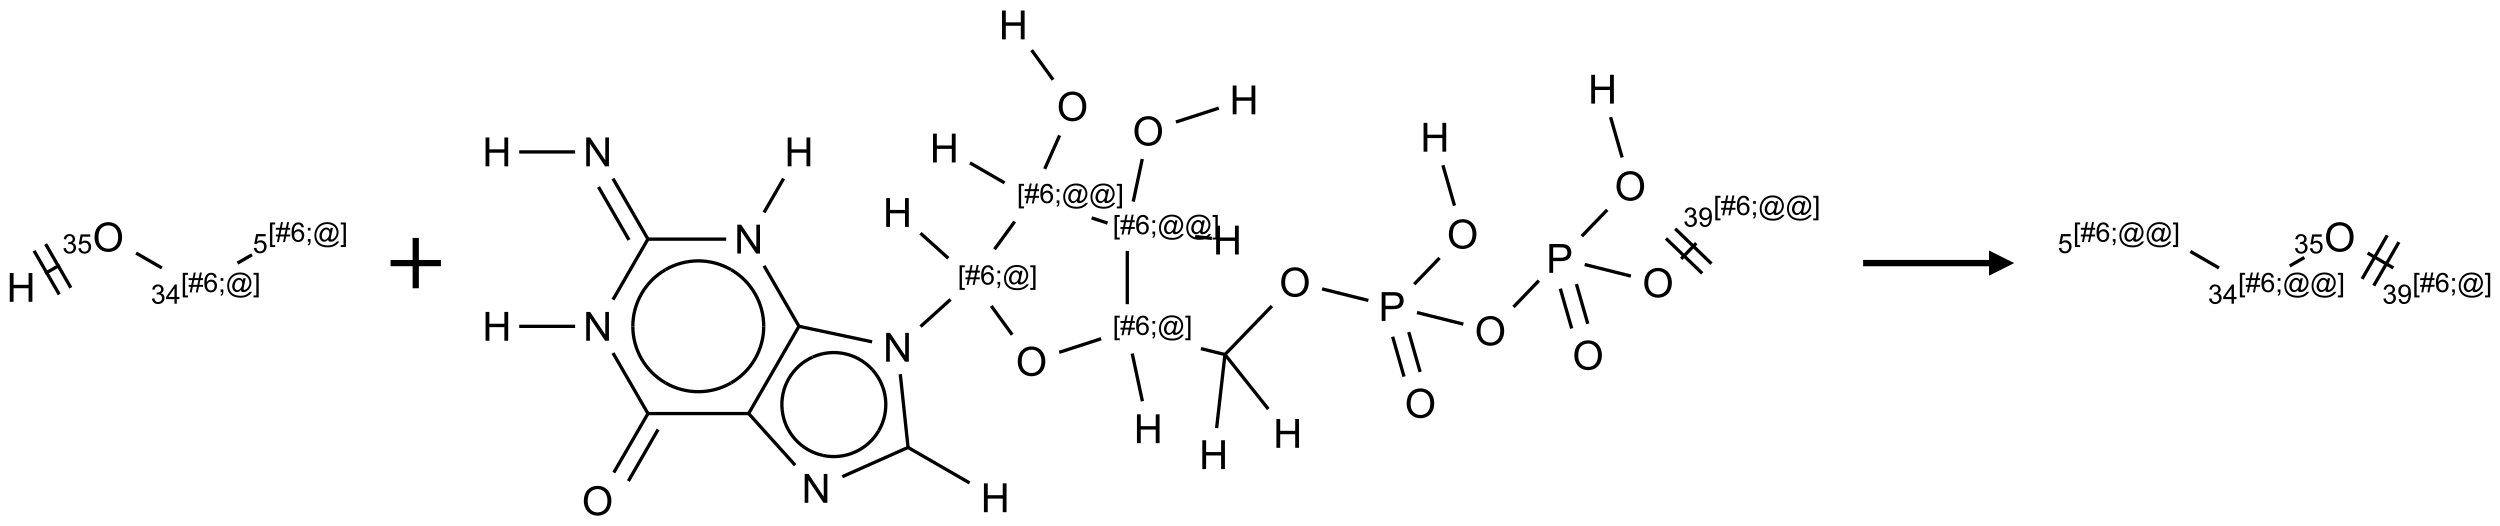 <?xml version="1.0" encoding="UTF-8"?>
<svg xmlns="http://www.w3.org/2000/svg" xmlns:xlink="http://www.w3.org/1999/xlink" width="993" height="209" viewBox="0 0 993 209">
<defs>
<g>
<g id="glyph-0-0">
<path d="M 2 0 L 2 -10 L 10 -10 L 10 0 Z M 2.25 -0.25 L 9.75 -0.25 L 9.75 -9.75 L 2.25 -9.75 Z M 2.25 -0.25 "/>
</g>
<g id="glyph-0-1">
<path d="M 1.281 0 L 1.281 -11.453 L 2.797 -11.453 L 2.797 -6.75 L 8.75 -6.75 L 8.75 -11.453 L 10.266 -11.453 L 10.266 0 L 8.75 0 L 8.75 -5.398 L 2.797 -5.398 L 2.797 0 Z M 1.281 0 "/>
</g>
<g id="glyph-0-2">
<path d="M 0.773 -5.578 C 0.773 -7.48 1.285 -8.969 2.305 -10.043 C 3.324 -11.117 4.645 -11.656 6.258 -11.656 C 7.316 -11.656 8.27 -11.402 9.117 -10.898 C 9.965 -10.395 10.613 -9.688 11.059 -8.785 C 11.504 -7.883 11.727 -6.855 11.727 -5.711 C 11.727 -4.551 11.492 -3.512 11.023 -2.594 C 10.555 -1.676 9.891 -0.984 9.031 -0.512 C 8.172 -0.039 7.246 0.195 6.25 0.195 C 5.172 0.195 4.207 -0.066 3.359 -0.586 C 2.512 -1.105 1.867 -1.816 1.43 -2.719 C 0.992 -3.621 0.773 -4.574 0.773 -5.578 Z M 2.336 -5.555 C 2.336 -4.176 2.707 -3.086 3.449 -2.293 C 4.191 -1.5 5.121 -1.102 6.242 -1.102 C 7.383 -1.102 8.32 -1.504 9.059 -2.305 C 9.797 -3.105 10.164 -4.246 10.164 -5.719 C 10.164 -6.652 10.008 -7.465 9.691 -8.16 C 9.375 -8.855 8.914 -9.395 8.309 -9.777 C 7.703 -10.16 7.02 -10.352 6.266 -10.352 C 5.191 -10.352 4.27 -9.984 3.496 -9.246 C 2.723 -8.508 2.336 -7.277 2.336 -5.555 Z M 2.336 -5.555 "/>
</g>
<g id="glyph-0-3">
<path d="M 1.219 0 L 1.219 -11.453 L 2.773 -11.453 L 8.789 -2.461 L 8.789 -11.453 L 10.242 -11.453 L 10.242 0 L 8.688 0 L 2.672 -9 L 2.672 0 Z M 1.219 0 "/>
</g>
<g id="glyph-0-4">
<path d="M 1.234 0 L 1.234 -11.453 L 5.555 -11.453 C 6.316 -11.453 6.895 -11.418 7.297 -11.344 C 7.859 -11.25 8.332 -11.07 8.711 -10.809 C 9.09 -10.547 9.398 -10.176 9.629 -9.703 C 9.859 -9.23 9.977 -8.707 9.977 -8.141 C 9.977 -7.168 9.668 -6.344 9.047 -5.668 C 8.426 -4.992 7.309 -4.656 5.688 -4.656 L 2.75 -4.656 L 2.75 0 Z M 2.75 -6.008 L 5.711 -6.008 C 6.691 -6.008 7.387 -6.191 7.797 -6.555 C 8.207 -6.918 8.414 -7.434 8.414 -8.094 C 8.414 -8.574 8.293 -8.984 8.051 -9.324 C 7.809 -9.664 7.488 -9.891 7.094 -10 C 6.84 -10.066 6.367 -10.102 5.68 -10.102 L 2.75 -10.102 Z M 2.75 -6.008 "/>
</g>
<g id="glyph-1-0">
<path d="M 1.332 0 L 1.332 -6.668 L 6.668 -6.668 L 6.668 0 Z M 1.5 -0.168 L 6.5 -0.168 L 6.5 -6.5 L 1.5 -6.5 Z M 1.5 -0.168 "/>
</g>
<g id="glyph-1-1">
<path d="M 0.449 -2.016 L 1.387 -2.141 C 1.492 -1.609 1.676 -1.227 1.934 -0.992 C 2.191 -0.758 2.508 -0.641 2.879 -0.641 C 3.32 -0.641 3.695 -0.793 3.996 -1.098 C 4.301 -1.402 4.453 -1.781 4.453 -2.234 C 4.453 -2.664 4.312 -3.02 4.031 -3.301 C 3.75 -3.578 3.391 -3.719 2.957 -3.719 C 2.781 -3.719 2.562 -3.684 2.297 -3.613 L 2.402 -4.438 C 2.465 -4.43 2.516 -4.426 2.551 -4.426 C 2.949 -4.426 3.312 -4.531 3.629 -4.738 C 3.949 -4.949 4.109 -5.27 4.109 -5.703 C 4.109 -6.047 3.992 -6.332 3.762 -6.559 C 3.527 -6.785 3.227 -6.895 2.859 -6.895 C 2.496 -6.895 2.191 -6.781 1.949 -6.551 C 1.707 -6.324 1.547 -5.98 1.48 -5.52 L 0.543 -5.688 C 0.656 -6.316 0.918 -6.805 1.324 -7.148 C 1.73 -7.492 2.234 -7.668 2.84 -7.668 C 3.254 -7.668 3.641 -7.578 3.988 -7.398 C 4.34 -7.219 4.609 -6.977 4.793 -6.668 C 4.98 -6.359 5.074 -6.031 5.074 -5.684 C 5.074 -5.352 4.984 -5.051 4.809 -4.781 C 4.629 -4.512 4.367 -4.297 4.02 -4.137 C 4.473 -4.031 4.824 -3.816 5.074 -3.488 C 5.324 -3.16 5.449 -2.75 5.449 -2.254 C 5.449 -1.59 5.203 -1.023 4.719 -0.559 C 4.234 -0.098 3.617 0.137 2.875 0.137 C 2.203 0.137 1.648 -0.062 1.207 -0.465 C 0.762 -0.863 0.512 -1.379 0.449 -2.016 Z M 0.449 -2.016 "/>
</g>
<g id="glyph-1-2">
<path d="M 0.441 -2 L 1.426 -2.082 C 1.5 -1.605 1.668 -1.242 1.934 -1.004 C 2.199 -0.762 2.52 -0.641 2.895 -0.641 C 3.348 -0.641 3.73 -0.812 4.043 -1.152 C 4.355 -1.492 4.512 -1.941 4.512 -2.504 C 4.512 -3.039 4.359 -3.461 4.059 -3.77 C 3.758 -4.078 3.367 -4.234 2.879 -4.234 C 2.578 -4.234 2.305 -4.164 2.062 -4.027 C 1.82 -3.891 1.629 -3.715 1.488 -3.496 L 0.609 -3.609 L 1.348 -7.531 L 5.145 -7.531 L 5.145 -6.637 L 2.098 -6.637 L 1.688 -4.582 C 2.145 -4.902 2.625 -5.062 3.129 -5.062 C 3.797 -5.062 4.359 -4.832 4.816 -4.371 C 5.277 -3.91 5.504 -3.312 5.504 -2.59 C 5.504 -1.898 5.305 -1.301 4.902 -0.797 C 4.41 -0.18 3.742 0.129 2.895 0.129 C 2.199 0.129 1.633 -0.062 1.195 -0.453 C 0.758 -0.844 0.504 -1.359 0.441 -2 Z M 0.441 -2 "/>
</g>
<g id="glyph-1-3">
<path d="M 0.723 2.121 L 0.723 -7.637 L 2.793 -7.637 L 2.793 -6.859 L 1.66 -6.859 L 1.66 1.344 L 2.793 1.344 L 2.793 2.121 Z M 0.723 2.121 "/>
</g>
<g id="glyph-1-4">
<path d="M 0.535 0.129 L 0.988 -2.09 L 0.109 -2.09 L 0.109 -2.863 L 1.145 -2.863 L 1.531 -4.754 L 0.109 -4.754 L 0.109 -5.531 L 1.688 -5.531 L 2.141 -7.766 L 2.922 -7.766 L 2.469 -5.531 L 4.109 -5.531 L 4.562 -7.766 L 5.348 -7.766 L 4.895 -5.531 L 5.797 -5.531 L 5.797 -4.754 L 4.738 -4.754 L 4.348 -2.863 L 5.797 -2.863 L 5.797 -2.09 L 4.191 -2.09 L 3.738 0.129 L 2.957 0.129 L 3.406 -2.09 L 1.77 -2.09 L 1.316 0.129 Z M 1.926 -2.863 L 3.562 -2.863 L 3.953 -4.754 L 2.312 -4.754 Z M 1.926 -2.863 "/>
</g>
<g id="glyph-1-5">
<path d="M 5.309 -5.766 L 4.375 -5.691 C 4.293 -6.059 4.172 -6.328 4.02 -6.496 C 3.766 -6.762 3.453 -6.895 3.082 -6.895 C 2.785 -6.895 2.523 -6.812 2.297 -6.645 C 2 -6.43 1.77 -6.117 1.598 -5.703 C 1.43 -5.289 1.34 -4.703 1.332 -3.938 C 1.559 -4.281 1.836 -4.535 2.16 -4.703 C 2.488 -4.871 2.828 -4.953 3.188 -4.953 C 3.812 -4.953 4.344 -4.723 4.785 -4.262 C 5.223 -3.801 5.441 -3.207 5.441 -2.48 C 5.441 -2 5.34 -1.555 5.133 -1.145 C 4.926 -0.73 4.641 -0.418 4.281 -0.199 C 3.922 0.02 3.512 0.129 3.051 0.129 C 2.27 0.129 1.633 -0.156 1.141 -0.73 C 0.648 -1.305 0.402 -2.254 0.402 -3.574 C 0.402 -5.051 0.672 -6.121 1.219 -6.793 C 1.695 -7.375 2.336 -7.668 3.141 -7.668 C 3.742 -7.668 4.234 -7.5 4.617 -7.16 C 5 -6.824 5.23 -6.359 5.309 -5.766 Z M 1.48 -2.473 C 1.48 -2.152 1.547 -1.844 1.684 -1.547 C 1.82 -1.25 2.016 -1.027 2.262 -0.871 C 2.508 -0.719 2.766 -0.641 3.035 -0.641 C 3.434 -0.641 3.773 -0.801 4.059 -1.121 C 4.344 -1.441 4.484 -1.875 4.484 -2.422 C 4.484 -2.949 4.344 -3.367 4.062 -3.668 C 3.781 -3.973 3.426 -4.125 3 -4.125 C 2.578 -4.125 2.219 -3.973 1.922 -3.668 C 1.625 -3.363 1.48 -2.969 1.48 -2.473 Z M 1.48 -2.473 "/>
</g>
<g id="glyph-1-6">
<path d="M 0.949 -4.465 L 0.949 -5.531 L 2.016 -5.531 L 2.016 -4.465 Z M 0.949 0 L 0.949 -1.066 L 2.016 -1.066 L 2.016 0 C 2.016 0.391 1.945 0.711 1.809 0.949 C 1.668 1.191 1.449 1.379 1.145 1.512 L 0.887 1.109 C 1.082 1.023 1.23 0.895 1.324 0.727 C 1.418 0.559 1.469 0.316 1.48 0 Z M 0.949 0 "/>
</g>
<g id="glyph-1-7">
<path d="M 6.047 -0.848 C 5.82 -0.59 5.57 -0.379 5.289 -0.223 C 5.008 -0.062 4.73 0.016 4.449 0.016 C 4.141 0.016 3.84 -0.074 3.547 -0.254 C 3.254 -0.434 3.02 -0.715 2.836 -1.09 C 2.652 -1.465 2.562 -1.875 2.562 -2.324 C 2.562 -2.875 2.703 -3.43 2.988 -3.98 C 3.27 -4.535 3.621 -4.953 4.043 -5.23 C 4.461 -5.508 4.871 -5.645 5.266 -5.645 C 5.566 -5.645 5.855 -5.566 6.129 -5.41 C 6.402 -5.25 6.641 -5.012 6.84 -4.688 L 7.016 -5.496 L 7.949 -5.496 L 7.199 -2 C 7.094 -1.516 7.043 -1.246 7.043 -1.191 C 7.043 -1.098 7.078 -1.02 7.148 -0.949 C 7.219 -0.883 7.305 -0.848 7.406 -0.848 C 7.59 -0.848 7.832 -0.953 8.129 -1.168 C 8.527 -1.445 8.84 -1.816 9.07 -2.285 C 9.301 -2.75 9.418 -3.234 9.418 -3.73 C 9.418 -4.309 9.27 -4.852 8.973 -5.355 C 8.676 -5.859 8.23 -6.262 7.645 -6.562 C 7.055 -6.863 6.406 -7.016 5.691 -7.016 C 4.879 -7.016 4.137 -6.824 3.465 -6.445 C 2.793 -6.066 2.273 -5.52 1.902 -4.809 C 1.535 -4.098 1.348 -3.34 1.348 -2.527 C 1.348 -1.676 1.535 -0.941 1.902 -0.328 C 2.273 0.285 2.809 0.742 3.508 1.035 C 4.207 1.328 4.984 1.473 5.832 1.473 C 6.742 1.473 7.504 1.32 8.121 1.016 C 8.734 0.711 9.195 0.34 9.5 -0.098 L 10.441 -0.098 C 10.266 0.266 9.961 0.637 9.531 1.016 C 9.102 1.395 8.59 1.695 7.996 1.914 C 7.402 2.133 6.688 2.246 5.848 2.246 C 5.078 2.246 4.367 2.145 3.715 1.949 C 3.066 1.75 2.512 1.453 2.051 1.055 C 1.594 0.656 1.25 0.199 1.016 -0.316 C 0.723 -0.973 0.578 -1.684 0.578 -2.441 C 0.578 -3.289 0.75 -4.098 1.098 -4.863 C 1.523 -5.805 2.125 -6.527 2.902 -7.027 C 3.684 -7.527 4.629 -7.777 5.738 -7.777 C 6.602 -7.777 7.375 -7.602 8.059 -7.246 C 8.746 -6.895 9.285 -6.371 9.684 -5.672 C 10.02 -5.07 10.188 -4.418 10.188 -3.715 C 10.188 -2.707 9.832 -1.812 9.125 -1.031 C 8.492 -0.328 7.801 0.02 7.051 0.02 C 6.812 0.02 6.617 -0.016 6.473 -0.09 C 6.324 -0.16 6.215 -0.266 6.145 -0.402 C 6.102 -0.488 6.066 -0.637 6.047 -0.848 Z M 3.527 -2.262 C 3.527 -1.785 3.641 -1.414 3.863 -1.152 C 4.09 -0.887 4.348 -0.754 4.641 -0.754 C 4.836 -0.754 5.039 -0.812 5.254 -0.93 C 5.469 -1.047 5.676 -1.219 5.871 -1.449 C 6.066 -1.676 6.23 -1.969 6.355 -2.32 C 6.48 -2.672 6.543 -3.027 6.543 -3.379 C 6.543 -3.852 6.426 -4.219 6.191 -4.48 C 5.957 -4.738 5.672 -4.871 5.332 -4.871 C 5.109 -4.871 4.902 -4.812 4.707 -4.699 C 4.512 -4.586 4.32 -4.406 4.137 -4.156 C 3.953 -3.906 3.805 -3.602 3.691 -3.246 C 3.582 -2.887 3.527 -2.559 3.527 -2.262 Z M 3.527 -2.262 "/>
</g>
<g id="glyph-1-8">
<path d="M 2.27 2.121 L 0.203 2.121 L 0.203 1.344 L 1.332 1.344 L 1.332 -6.859 L 0.203 -6.859 L 0.203 -7.637 L 2.27 -7.637 Z M 2.27 2.121 "/>
</g>
<g id="glyph-1-9">
<path d="M 3.449 0 L 3.449 -1.828 L 0.137 -1.828 L 0.137 -2.688 L 3.621 -7.637 L 4.387 -7.637 L 4.387 -2.688 L 5.418 -2.688 L 5.418 -1.828 L 4.387 -1.828 L 4.387 0 Z M 3.449 -2.688 L 3.449 -6.129 L 1.059 -2.688 Z M 3.449 -2.688 "/>
</g>
<g id="glyph-1-10">
<path d="M 0.582 -1.766 L 1.484 -1.848 C 1.562 -1.426 1.707 -1.117 1.922 -0.926 C 2.137 -0.734 2.414 -0.641 2.75 -0.641 C 3.039 -0.641 3.289 -0.707 3.508 -0.84 C 3.727 -0.973 3.902 -1.148 4.043 -1.367 C 4.18 -1.586 4.297 -1.887 4.391 -2.262 C 4.484 -2.637 4.531 -3.016 4.531 -3.406 C 4.531 -3.449 4.531 -3.512 4.527 -3.594 C 4.34 -3.297 4.082 -3.055 3.758 -2.867 C 3.434 -2.68 3.082 -2.59 2.703 -2.59 C 2.07 -2.59 1.535 -2.816 1.098 -3.277 C 0.66 -3.734 0.441 -4.34 0.441 -5.09 C 0.441 -5.863 0.672 -6.484 1.129 -6.957 C 1.586 -7.43 2.156 -7.668 2.844 -7.668 C 3.34 -7.668 3.793 -7.531 4.207 -7.266 C 4.617 -7 4.93 -6.617 5.145 -6.121 C 5.355 -5.629 5.465 -4.91 5.465 -3.973 C 5.465 -2.996 5.359 -2.223 5.145 -1.645 C 4.934 -1.066 4.617 -0.625 4.199 -0.324 C 3.781 -0.02 3.293 0.129 2.73 0.129 C 2.133 0.129 1.645 -0.035 1.266 -0.367 C 0.887 -0.699 0.66 -1.164 0.582 -1.766 Z M 4.422 -5.137 C 4.422 -5.676 4.277 -6.102 3.992 -6.418 C 3.707 -6.734 3.359 -6.891 2.957 -6.891 C 2.543 -6.891 2.18 -6.719 1.871 -6.379 C 1.562 -6.039 1.406 -5.598 1.406 -5.059 C 1.406 -4.57 1.555 -4.176 1.848 -3.871 C 2.141 -3.566 2.5 -3.418 2.934 -3.418 C 3.367 -3.418 3.723 -3.57 4.004 -3.871 C 4.281 -4.176 4.422 -4.598 4.422 -5.137 Z M 4.422 -5.137 "/>
</g>
</g>
</defs>
<path fill="none" stroke-width="0.033" stroke-linecap="butt" stroke-linejoin="miter" stroke="rgb(0%, 0%, 0%)" stroke-opacity="1" stroke-miterlimit="10" d="M 0.239 0.362 L 0.384 0.278 " transform="matrix(40, 0, 0, 40, 8.369, 94.154)"/>
<path fill="none" stroke-width="0.033" stroke-linecap="butt" stroke-linejoin="miter" stroke="rgb(0%, 0%, 0%)" stroke-opacity="1" stroke-miterlimit="10" d="M 0.494 0.503 L 0.244 0.07 " transform="matrix(40, 0, 0, 40, 8.369, 94.154)"/>
<path fill="none" stroke-width="0.033" stroke-linecap="butt" stroke-linejoin="miter" stroke="rgb(0%, 0%, 0%)" stroke-opacity="1" stroke-miterlimit="10" d="M 0.379 0.57 L 0.129 0.137 " transform="matrix(40, 0, 0, 40, 8.369, 94.154)"/>
<path fill="none" stroke-width="0.033" stroke-linecap="butt" stroke-linejoin="miter" stroke="rgb(0%, 0%, 0%)" stroke-opacity="1" stroke-miterlimit="10" d="M 1.142 0.159 L 1.398 0.307 " transform="matrix(40, 0, 0, 40, 8.369, 94.154)"/>
<path fill="none" stroke-width="0.033" stroke-linecap="butt" stroke-linejoin="miter" stroke="rgb(0%, 0%, 0%)" stroke-opacity="1" stroke-miterlimit="10" d="M 2.149 0.259 L 2.293 0.176 " transform="matrix(40, 0, 0, 40, 8.369, 94.154)"/>
<g fill="rgb(0%, 0%, 0%)" fill-opacity="1">
<use xlink:href="#glyph-0-1" x="2.598" y="119.883"/>
</g>
<g fill="rgb(0%, 0%, 0%)" fill-opacity="1">
<use xlink:href="#glyph-0-2" x="36.762" y="99.887"/>
</g>
<g fill="rgb(0%, 0%, 0%)" fill-opacity="1">
<use xlink:href="#glyph-1-1" x="24.762" y="100.633"/>
<use xlink:href="#glyph-1-2" x="30.694" y="100.633"/>
</g>
<g fill="rgb(0%, 0%, 0%)" fill-opacity="1">
<use xlink:href="#glyph-1-3" x="71.863" y="116.008"/>
<use xlink:href="#glyph-1-4" x="74.827" y="116.008"/>
<use xlink:href="#glyph-1-5" x="80.759" y="116.008"/>
<use xlink:href="#glyph-1-6" x="86.691" y="116.008"/>
<use xlink:href="#glyph-1-7" x="89.655" y="116.008"/>
<use xlink:href="#glyph-1-8" x="100.483" y="116.008"/>
</g>
<g fill="rgb(0%, 0%, 0%)" fill-opacity="1">
<use xlink:href="#glyph-1-1" x="59.906" y="120.637"/>
<use xlink:href="#glyph-1-9" x="65.839" y="120.637"/>
</g>
<g fill="rgb(0%, 0%, 0%)" fill-opacity="1">
<use xlink:href="#glyph-1-3" x="106.504" y="96.008"/>
<use xlink:href="#glyph-1-4" x="109.467" y="96.008"/>
<use xlink:href="#glyph-1-5" x="115.4" y="96.008"/>
<use xlink:href="#glyph-1-6" x="121.332" y="96.008"/>
<use xlink:href="#glyph-1-7" x="124.296" y="96.008"/>
<use xlink:href="#glyph-1-8" x="135.124" y="96.008"/>
</g>
<g fill="rgb(0%, 0%, 0%)" fill-opacity="1">
<use xlink:href="#glyph-1-2" x="100.391" y="100.504"/>
</g>
<path fill="none" stroke-width="0.062" stroke-linecap="butt" stroke-linejoin="miter" stroke="rgb(0%, 0%, 0%)" stroke-opacity="1" stroke-miterlimit="10" d="M 0 0 L 0.5 0 M 0.25 -0.25 L 0.25 0.25 " transform="matrix(40, 0, 0, 40, 155.131, 104.5)"/>
<path fill="none" stroke-width="0.033" stroke-linecap="butt" stroke-linejoin="miter" stroke="rgb(0%, 0%, 0%)" stroke-opacity="1" stroke-miterlimit="10" d="M 0.222 1.261 L 0.777 1.261 " transform="matrix(40, 0, 0, 40, 197.357, 9.904)"/>
<path fill="none" stroke-width="0.033" stroke-linecap="butt" stroke-linejoin="miter" stroke="rgb(0%, 0%, 0%)" stroke-opacity="1" stroke-miterlimit="10" d="M 1.153 1.526 L 1.505 2.135 " transform="matrix(40, 0, 0, 40, 197.357, 9.904)"/>
<path fill="none" stroke-width="0.033" stroke-linecap="butt" stroke-linejoin="miter" stroke="rgb(0%, 0%, 0%)" stroke-opacity="1" stroke-miterlimit="10" d="M 1.009 1.609 L 1.312 2.135 " transform="matrix(40, 0, 0, 40, 197.357, 9.904)"/>
<path fill="none" stroke-width="0.033" stroke-linecap="butt" stroke-linejoin="miter" stroke="rgb(0%, 0%, 0%)" stroke-opacity="1" stroke-miterlimit="10" d="M 1.505 2.118 L 1.153 2.728 " transform="matrix(40, 0, 0, 40, 197.357, 9.904)"/>
<path fill="none" stroke-width="0.033" stroke-linecap="butt" stroke-linejoin="miter" stroke="rgb(0%, 0%, 0%)" stroke-opacity="1" stroke-miterlimit="10" d="M 0.777 2.993 L 0.222 2.993 " transform="matrix(40, 0, 0, 40, 197.357, 9.904)"/>
<path fill="none" stroke-width="0.033" stroke-linecap="butt" stroke-linejoin="miter" stroke="rgb(0%, 0%, 0%)" stroke-opacity="1" stroke-miterlimit="10" d="M 1.153 3.258 L 1.505 3.867 " transform="matrix(40, 0, 0, 40, 197.357, 9.904)"/>
<path fill="none" stroke-width="0.033" stroke-linecap="butt" stroke-linejoin="miter" stroke="rgb(0%, 0%, 0%)" stroke-opacity="1" stroke-miterlimit="10" d="M 1.505 3.851 L 1.161 4.445 " transform="matrix(40, 0, 0, 40, 197.357, 9.904)"/>
<path fill="none" stroke-width="0.033" stroke-linecap="butt" stroke-linejoin="miter" stroke="rgb(0%, 0%, 0%)" stroke-opacity="1" stroke-miterlimit="10" d="M 1.601 4.017 L 1.306 4.529 " transform="matrix(40, 0, 0, 40, 197.357, 9.904)"/>
<path fill="none" stroke-width="0.033" stroke-linecap="butt" stroke-linejoin="miter" stroke="rgb(0%, 0%, 0%)" stroke-opacity="1" stroke-miterlimit="10" d="M 1.5 3.859 L 2.507 3.859 " transform="matrix(40, 0, 0, 40, 197.357, 9.904)"/>
<path fill="none" stroke-width="0.033" stroke-linecap="butt" stroke-linejoin="miter" stroke="rgb(0%, 0%, 0%)" stroke-opacity="1" stroke-miterlimit="10" d="M 2.495 3.853 L 2.962 4.372 " transform="matrix(40, 0, 0, 40, 197.357, 9.904)"/>
<path fill="none" stroke-width="0.033" stroke-linecap="butt" stroke-linejoin="miter" stroke="rgb(0%, 0%, 0%)" stroke-opacity="1" stroke-miterlimit="10" d="M 3.43 4.486 L 4.09 4.192 " transform="matrix(40, 0, 0, 40, 197.357, 9.904)"/>
<path fill="none" stroke-width="0.033" stroke-linecap="butt" stroke-linejoin="miter" stroke="rgb(0%, 0%, 0%)" stroke-opacity="1" stroke-miterlimit="10" d="M 4.075 4.191 L 4.694 4.548 " transform="matrix(40, 0, 0, 40, 197.357, 9.904)"/>
<path fill="none" stroke-width="0.033" stroke-linecap="butt" stroke-linejoin="miter" stroke="rgb(0%, 0%, 0%)" stroke-opacity="1" stroke-miterlimit="10" d="M 4.083 4.195 L 4.006 3.468 " transform="matrix(40, 0, 0, 40, 197.357, 9.904)"/>
<path fill="none" stroke-width="0.033" stroke-linecap="butt" stroke-linejoin="miter" stroke="rgb(0%, 0%, 0%)" stroke-opacity="1" stroke-miterlimit="10" d="M 4.207 2.995 L 4.505 2.726 " transform="matrix(40, 0, 0, 40, 197.357, 9.904)"/>
<path fill="none" stroke-width="0.033" stroke-linecap="butt" stroke-linejoin="miter" stroke="rgb(0%, 0%, 0%)" stroke-opacity="1" stroke-miterlimit="10" d="M 4.483 2.317 L 4.206 2.068 " transform="matrix(40, 0, 0, 40, 197.357, 9.904)"/>
<path fill="none" stroke-width="0.033" stroke-linecap="butt" stroke-linejoin="miter" stroke="rgb(0%, 0%, 0%)" stroke-opacity="1" stroke-miterlimit="10" d="M 4.909 2.79 L 5.117 3.076 " transform="matrix(40, 0, 0, 40, 197.357, 9.904)"/>
<path fill="none" stroke-width="0.033" stroke-linecap="butt" stroke-linejoin="miter" stroke="rgb(0%, 0%, 0%)" stroke-opacity="1" stroke-miterlimit="10" d="M 5.584 3.251 L 6 3.116 " transform="matrix(40, 0, 0, 40, 197.357, 9.904)"/>
<path fill="none" stroke-width="0.033" stroke-linecap="butt" stroke-linejoin="miter" stroke="rgb(0%, 0%, 0%)" stroke-opacity="1" stroke-miterlimit="10" d="M 6.309 3.263 L 6.41 3.737 " transform="matrix(40, 0, 0, 40, 197.357, 9.904)"/>
<path fill="none" stroke-width="0.033" stroke-linecap="butt" stroke-linejoin="miter" stroke="rgb(0%, 0%, 0%)" stroke-opacity="1" stroke-miterlimit="10" d="M 6.991 3.214 L 7.23 3.273 " transform="matrix(40, 0, 0, 40, 197.357, 9.904)"/>
<path fill="none" stroke-width="0.033" stroke-linecap="butt" stroke-linejoin="miter" stroke="rgb(0%, 0%, 0%)" stroke-opacity="1" stroke-miterlimit="10" d="M 7.23 3.273 L 7.147 4.003 " transform="matrix(40, 0, 0, 40, 197.357, 9.904)"/>
<path fill="none" stroke-width="0.033" stroke-linecap="butt" stroke-linejoin="miter" stroke="rgb(0%, 0%, 0%)" stroke-opacity="1" stroke-miterlimit="10" d="M 7.23 3.273 L 7.66 3.814 " transform="matrix(40, 0, 0, 40, 197.357, 9.904)"/>
<path fill="none" stroke-width="0.033" stroke-linecap="butt" stroke-linejoin="miter" stroke="rgb(0%, 0%, 0%)" stroke-opacity="1" stroke-miterlimit="10" d="M 7.23 3.273 L 7.696 2.791 " transform="matrix(40, 0, 0, 40, 197.357, 9.904)"/>
<path fill="none" stroke-width="0.033" stroke-linecap="butt" stroke-linejoin="miter" stroke="rgb(0%, 0%, 0%)" stroke-opacity="1" stroke-miterlimit="10" d="M 8.194 2.621 L 8.654 2.736 " transform="matrix(40, 0, 0, 40, 197.357, 9.904)"/>
<path fill="none" stroke-width="0.033" stroke-linecap="butt" stroke-linejoin="miter" stroke="rgb(0%, 0%, 0%)" stroke-opacity="1" stroke-miterlimit="10" d="M 8.895 3.096 L 9.008 3.492 " transform="matrix(40, 0, 0, 40, 197.357, 9.904)"/>
<path fill="none" stroke-width="0.033" stroke-linecap="butt" stroke-linejoin="miter" stroke="rgb(0%, 0%, 0%)" stroke-opacity="1" stroke-miterlimit="10" d="M 9.055 3.05 L 9.168 3.446 " transform="matrix(40, 0, 0, 40, 197.357, 9.904)"/>
<path fill="none" stroke-width="0.033" stroke-linecap="butt" stroke-linejoin="miter" stroke="rgb(0%, 0%, 0%)" stroke-opacity="1" stroke-miterlimit="10" d="M 9.109 2.575 L 9.361 2.314 " transform="matrix(40, 0, 0, 40, 197.357, 9.904)"/>
<path fill="none" stroke-width="0.033" stroke-linecap="butt" stroke-linejoin="miter" stroke="rgb(0%, 0%, 0%)" stroke-opacity="1" stroke-miterlimit="10" d="M 9.509 1.794 L 9.394 1.393 " transform="matrix(40, 0, 0, 40, 197.357, 9.904)"/>
<path fill="none" stroke-width="0.033" stroke-linecap="butt" stroke-linejoin="miter" stroke="rgb(0%, 0%, 0%)" stroke-opacity="1" stroke-miterlimit="10" d="M 9.137 2.856 L 9.597 2.971 " transform="matrix(40, 0, 0, 40, 197.357, 9.904)"/>
<path fill="none" stroke-width="0.033" stroke-linecap="butt" stroke-linejoin="miter" stroke="rgb(0%, 0%, 0%)" stroke-opacity="1" stroke-miterlimit="10" d="M 10.095 2.801 L 10.347 2.539 " transform="matrix(40, 0, 0, 40, 197.357, 9.904)"/>
<path fill="none" stroke-width="0.033" stroke-linecap="butt" stroke-linejoin="miter" stroke="rgb(0%, 0%, 0%)" stroke-opacity="1" stroke-miterlimit="10" d="M 10.56 2.619 L 10.673 3.014 " transform="matrix(40, 0, 0, 40, 197.357, 9.904)"/>
<path fill="none" stroke-width="0.033" stroke-linecap="butt" stroke-linejoin="miter" stroke="rgb(0%, 0%, 0%)" stroke-opacity="1" stroke-miterlimit="10" d="M 10.72 2.573 L 10.833 2.968 " transform="matrix(40, 0, 0, 40, 197.357, 9.904)"/>
<path fill="none" stroke-width="0.033" stroke-linecap="butt" stroke-linejoin="miter" stroke="rgb(0%, 0%, 0%)" stroke-opacity="1" stroke-miterlimit="10" d="M 10.773 2.098 L 11.026 1.836 " transform="matrix(40, 0, 0, 40, 197.357, 9.904)"/>
<path fill="none" stroke-width="0.033" stroke-linecap="butt" stroke-linejoin="miter" stroke="rgb(0%, 0%, 0%)" stroke-opacity="1" stroke-miterlimit="10" d="M 11.174 1.316 L 11.059 0.916 " transform="matrix(40, 0, 0, 40, 197.357, 9.904)"/>
<path fill="none" stroke-width="0.033" stroke-linecap="butt" stroke-linejoin="miter" stroke="rgb(0%, 0%, 0%)" stroke-opacity="1" stroke-miterlimit="10" d="M 10.802 2.379 L 11.261 2.494 " transform="matrix(40, 0, 0, 40, 197.357, 9.904)"/>
<path fill="none" stroke-width="0.033" stroke-linecap="butt" stroke-linejoin="miter" stroke="rgb(0%, 0%, 0%)" stroke-opacity="1" stroke-miterlimit="10" d="M 11.76 2.323 L 11.91 2.167 " transform="matrix(40, 0, 0, 40, 197.357, 9.904)"/>
<path fill="none" stroke-width="0.033" stroke-linecap="butt" stroke-linejoin="miter" stroke="rgb(0%, 0%, 0%)" stroke-opacity="1" stroke-miterlimit="10" d="M 12.061 2.371 L 11.701 2.024 " transform="matrix(40, 0, 0, 40, 197.357, 9.904)"/>
<path fill="none" stroke-width="0.033" stroke-linecap="butt" stroke-linejoin="miter" stroke="rgb(0%, 0%, 0%)" stroke-opacity="1" stroke-miterlimit="10" d="M 11.969 2.467 L 11.609 2.12 " transform="matrix(40, 0, 0, 40, 197.357, 9.904)"/>
<path fill="none" stroke-width="0.033" stroke-linecap="butt" stroke-linejoin="miter" stroke="rgb(0%, 0%, 0%)" stroke-opacity="1" stroke-miterlimit="10" d="M 6.26 2.773 L 6.26 2.244 " transform="matrix(40, 0, 0, 40, 197.357, 9.904)"/>
<path fill="none" stroke-width="0.033" stroke-linecap="butt" stroke-linejoin="miter" stroke="rgb(0%, 0%, 0%)" stroke-opacity="1" stroke-miterlimit="10" d="M 6.934 2.102 L 7.1 2.12 " transform="matrix(40, 0, 0, 40, 197.357, 9.904)"/>
<path fill="none" stroke-width="0.033" stroke-linecap="butt" stroke-linejoin="miter" stroke="rgb(0%, 0%, 0%)" stroke-opacity="1" stroke-miterlimit="10" d="M 6.319 1.754 L 6.409 1.331 " transform="matrix(40, 0, 0, 40, 197.357, 9.904)"/>
<path fill="none" stroke-width="0.033" stroke-linecap="butt" stroke-linejoin="miter" stroke="rgb(0%, 0%, 0%)" stroke-opacity="1" stroke-miterlimit="10" d="M 6.743 0.964 L 7.169 0.826 " transform="matrix(40, 0, 0, 40, 197.357, 9.904)"/>
<path fill="none" stroke-width="0.033" stroke-linecap="butt" stroke-linejoin="miter" stroke="rgb(0%, 0%, 0%)" stroke-opacity="1" stroke-miterlimit="10" d="M 6.064 1.968 L 5.906 1.916 " transform="matrix(40, 0, 0, 40, 197.357, 9.904)"/>
<path fill="none" stroke-width="0.033" stroke-linecap="butt" stroke-linejoin="miter" stroke="rgb(0%, 0%, 0%)" stroke-opacity="1" stroke-miterlimit="10" d="M 5.142 1.953 L 4.942 2.227 " transform="matrix(40, 0, 0, 40, 197.357, 9.904)"/>
<path fill="none" stroke-width="0.033" stroke-linecap="butt" stroke-linejoin="miter" stroke="rgb(0%, 0%, 0%)" stroke-opacity="1" stroke-miterlimit="10" d="M 5.041 1.568 L 4.698 1.37 " transform="matrix(40, 0, 0, 40, 197.357, 9.904)"/>
<path fill="none" stroke-width="0.033" stroke-linecap="butt" stroke-linejoin="miter" stroke="rgb(0%, 0%, 0%)" stroke-opacity="1" stroke-miterlimit="10" d="M 5.44 1.43 L 5.588 1.097 " transform="matrix(40, 0, 0, 40, 197.357, 9.904)"/>
<path fill="none" stroke-width="0.033" stroke-linecap="butt" stroke-linejoin="miter" stroke="rgb(0%, 0%, 0%)" stroke-opacity="1" stroke-miterlimit="10" d="M 5.523 0.544 L 5.31 0.25 " transform="matrix(40, 0, 0, 40, 197.357, 9.904)"/>
<path fill="none" stroke-width="0.033" stroke-linecap="butt" stroke-linejoin="miter" stroke="rgb(0%, 0%, 0%)" stroke-opacity="1" stroke-miterlimit="10" d="M 3.726 3.147 L 2.988 2.99 " transform="matrix(40, 0, 0, 40, 197.357, 9.904)"/>
<path fill="none" stroke-width="0.033" stroke-linecap="butt" stroke-linejoin="miter" stroke="rgb(0%, 0%, 0%)" stroke-opacity="1" stroke-miterlimit="10" d="M 3.006 2.982 L 2.5 3.859 " transform="matrix(40, 0, 0, 40, 197.357, 9.904)"/>
<path fill="none" stroke-width="0.033" stroke-linecap="butt" stroke-linejoin="miter" stroke="rgb(0%, 0%, 0%)" stroke-opacity="1" stroke-miterlimit="10" d="M 3 2.993 L 2.653 2.392 " transform="matrix(40, 0, 0, 40, 197.357, 9.904)"/>
<path fill="none" stroke-width="0.033" stroke-linecap="butt" stroke-linejoin="miter" stroke="rgb(0%, 0%, 0%)" stroke-opacity="1" stroke-miterlimit="10" d="M 2.277 2.127 L 1.5 2.127 " transform="matrix(40, 0, 0, 40, 197.357, 9.904)"/>
<path fill="none" stroke-width="0.033" stroke-linecap="butt" stroke-linejoin="miter" stroke="rgb(0%, 0%, 0%)" stroke-opacity="1" stroke-miterlimit="10" d="M 2.653 1.862 L 2.847 1.526 " transform="matrix(40, 0, 0, 40, 197.357, 9.904)"/>
<path fill="none" stroke-width="0.033" stroke-linecap="butt" stroke-linejoin="miter" stroke="rgb(0%, 0%, 0%)" stroke-opacity="1" stroke-miterlimit="10" d="M 1.35 2.993 C 1.35 2.761 1.474 2.546 1.675 2.43 " transform="matrix(40, 0, 0, 40, 197.357, 9.904)"/>
<path fill="none" stroke-width="0.033" stroke-linecap="butt" stroke-linejoin="miter" stroke="rgb(0%, 0%, 0%)" stroke-opacity="1" stroke-miterlimit="10" d="M 1.675 3.555 C 1.474 3.439 1.35 3.225 1.35 2.993 " transform="matrix(40, 0, 0, 40, 197.357, 9.904)"/>
<path fill="none" stroke-width="0.033" stroke-linecap="butt" stroke-linejoin="miter" stroke="rgb(0%, 0%, 0%)" stroke-opacity="1" stroke-miterlimit="10" d="M 2.325 3.555 C 2.124 3.671 1.876 3.671 1.675 3.555 " transform="matrix(40, 0, 0, 40, 197.357, 9.904)"/>
<path fill="none" stroke-width="0.033" stroke-linecap="butt" stroke-linejoin="miter" stroke="rgb(0%, 0%, 0%)" stroke-opacity="1" stroke-miterlimit="10" d="M 2.65 2.993 C 2.65 3.225 2.526 3.439 2.325 3.555 " transform="matrix(40, 0, 0, 40, 197.357, 9.904)"/>
<path fill="none" stroke-width="0.033" stroke-linecap="butt" stroke-linejoin="miter" stroke="rgb(0%, 0%, 0%)" stroke-opacity="1" stroke-miterlimit="10" d="M 2.325 2.43 C 2.526 2.546 2.65 2.761 2.65 2.993 " transform="matrix(40, 0, 0, 40, 197.357, 9.904)"/>
<path fill="none" stroke-width="0.033" stroke-linecap="butt" stroke-linejoin="miter" stroke="rgb(0%, 0%, 0%)" stroke-opacity="1" stroke-miterlimit="10" d="M 1.675 2.43 C 1.876 2.314 2.124 2.314 2.325 2.43 " transform="matrix(40, 0, 0, 40, 197.357, 9.904)"/>
<path fill="none" stroke-width="0.033" stroke-linecap="butt" stroke-linejoin="miter" stroke="rgb(0%, 0%, 0%)" stroke-opacity="1" stroke-miterlimit="10" d="M 3.239 4.275 C 3.02 4.228 2.856 4.046 2.833 3.824 " transform="matrix(40, 0, 0, 40, 197.357, 9.904)"/>
<path fill="none" stroke-width="0.033" stroke-linecap="butt" stroke-linejoin="miter" stroke="rgb(0%, 0%, 0%)" stroke-opacity="1" stroke-miterlimit="10" d="M 3.793 4.028 C 3.681 4.222 3.457 4.321 3.239 4.275 " transform="matrix(40, 0, 0, 40, 197.357, 9.904)"/>
<path fill="none" stroke-width="0.033" stroke-linecap="butt" stroke-linejoin="miter" stroke="rgb(0%, 0%, 0%)" stroke-opacity="1" stroke-miterlimit="10" d="M 3.73 3.425 C 3.879 3.591 3.905 3.834 3.793 4.028 " transform="matrix(40, 0, 0, 40, 197.357, 9.904)"/>
<path fill="none" stroke-width="0.033" stroke-linecap="butt" stroke-linejoin="miter" stroke="rgb(0%, 0%, 0%)" stroke-opacity="1" stroke-miterlimit="10" d="M 3.136 3.298 C 3.34 3.207 3.58 3.258 3.73 3.425 " transform="matrix(40, 0, 0, 40, 197.357, 9.904)"/>
<path fill="none" stroke-width="0.033" stroke-linecap="butt" stroke-linejoin="miter" stroke="rgb(0%, 0%, 0%)" stroke-opacity="1" stroke-miterlimit="10" d="M 2.833 3.824 C 2.809 3.602 2.932 3.389 3.136 3.298 " transform="matrix(40, 0, 0, 40, 197.357, 9.904)"/>
<g fill="rgb(0%, 0%, 0%)" fill-opacity="1">
<use xlink:href="#glyph-0-1" x="191.586" y="66.062"/>
</g>
<g fill="rgb(0%, 0%, 0%)" fill-opacity="1">
<use xlink:href="#glyph-0-3" x="231.629" y="66.062"/>
</g>
<g fill="rgb(0%, 0%, 0%)" fill-opacity="1">
<use xlink:href="#glyph-0-3" x="231.629" y="135.344"/>
</g>
<g fill="rgb(0%, 0%, 0%)" fill-opacity="1">
<use xlink:href="#glyph-0-1" x="191.586" y="135.344"/>
</g>
<g fill="rgb(0%, 0%, 0%)" fill-opacity="1">
<use xlink:href="#glyph-0-2" x="231.109" y="204.629"/>
</g>
<g fill="rgb(0%, 0%, 0%)" fill-opacity="1">
<use xlink:href="#glyph-0-3" x="318.395" y="199.711"/>
</g>
<g fill="rgb(0%, 0%, 0%)" fill-opacity="1">
<use xlink:href="#glyph-0-1" x="389.531" y="203.441"/>
</g>
<g fill="rgb(0%, 0%, 0%)" fill-opacity="1">
<use xlink:href="#glyph-0-3" x="350.754" y="143.66"/>
</g>
<g fill="rgb(0%, 0%, 0%)" fill-opacity="1">
<use xlink:href="#glyph-1-3" x="380.422" y="113.02"/>
<use xlink:href="#glyph-1-4" x="383.385" y="113.02"/>
<use xlink:href="#glyph-1-5" x="389.318" y="113.02"/>
<use xlink:href="#glyph-1-6" x="395.25" y="113.02"/>
<use xlink:href="#glyph-1-7" x="398.214" y="113.02"/>
<use xlink:href="#glyph-1-8" x="409.042" y="113.02"/>
</g>
<g fill="rgb(0%, 0%, 0%)" fill-opacity="1">
<use xlink:href="#glyph-0-1" x="350.711" y="90.129"/>
</g>
<g fill="rgb(0%, 0%, 0%)" fill-opacity="1">
<use xlink:href="#glyph-0-2" x="403.473" y="149.258"/>
</g>
<g fill="rgb(0%, 0%, 0%)" fill-opacity="1">
<use xlink:href="#glyph-1-3" x="441.977" y="133.02"/>
<use xlink:href="#glyph-1-4" x="444.94" y="133.02"/>
<use xlink:href="#glyph-1-5" x="450.872" y="133.02"/>
<use xlink:href="#glyph-1-6" x="456.805" y="133.02"/>
<use xlink:href="#glyph-1-7" x="459.768" y="133.02"/>
<use xlink:href="#glyph-1-8" x="470.596" y="133.02"/>
</g>
<g fill="rgb(0%, 0%, 0%)" fill-opacity="1">
<use xlink:href="#glyph-0-1" x="450.309" y="176.02"/>
</g>
<g fill="rgb(0%, 0%, 0%)" fill-opacity="1">
<use xlink:href="#glyph-0-1" x="476.273" y="186.316"/>
</g>
<g fill="rgb(0%, 0%, 0%)" fill-opacity="1">
<use xlink:href="#glyph-0-1" x="505.703" y="177.875"/>
</g>
<g fill="rgb(0%, 0%, 0%)" fill-opacity="1">
<use xlink:href="#glyph-0-2" x="508.113" y="117.801"/>
</g>
<g fill="rgb(0%, 0%, 0%)" fill-opacity="1">
<use xlink:href="#glyph-0-4" x="547.566" y="127.477"/>
</g>
<g fill="rgb(0%, 0%, 0%)" fill-opacity="1">
<use xlink:href="#glyph-0-2" x="557.949" y="165.93"/>
</g>
<g fill="rgb(0%, 0%, 0%)" fill-opacity="1">
<use xlink:href="#glyph-0-2" x="574.711" y="98.707"/>
</g>
<g fill="rgb(0%, 0%, 0%)" fill-opacity="1">
<use xlink:href="#glyph-0-1" x="564.16" y="60.25"/>
</g>
<g fill="rgb(0%, 0%, 0%)" fill-opacity="1">
<use xlink:href="#glyph-0-2" x="585.734" y="137.156"/>
</g>
<g fill="rgb(0%, 0%, 0%)" fill-opacity="1">
<use xlink:href="#glyph-0-4" x="614.168" y="108.379"/>
</g>
<g fill="rgb(0%, 0%, 0%)" fill-opacity="1">
<use xlink:href="#glyph-0-2" x="624.547" y="146.832"/>
</g>
<g fill="rgb(0%, 0%, 0%)" fill-opacity="1">
<use xlink:href="#glyph-0-2" x="641.309" y="79.609"/>
</g>
<g fill="rgb(0%, 0%, 0%)" fill-opacity="1">
<use xlink:href="#glyph-0-1" x="630.758" y="41.156"/>
</g>
<g fill="rgb(0%, 0%, 0%)" fill-opacity="1">
<use xlink:href="#glyph-0-2" x="652.332" y="118.059"/>
</g>
<g fill="rgb(0%, 0%, 0%)" fill-opacity="1">
<use xlink:href="#glyph-1-3" x="680.582" y="85.406"/>
<use xlink:href="#glyph-1-4" x="683.546" y="85.406"/>
<use xlink:href="#glyph-1-5" x="689.478" y="85.406"/>
<use xlink:href="#glyph-1-6" x="695.41" y="85.406"/>
<use xlink:href="#glyph-1-7" x="698.374" y="85.406"/>
<use xlink:href="#glyph-1-7" x="709.202" y="85.406"/>
<use xlink:href="#glyph-1-8" x="720.03" y="85.406"/>
</g>
<g fill="rgb(0%, 0%, 0%)" fill-opacity="1">
<use xlink:href="#glyph-1-1" x="668.578" y="90.035"/>
<use xlink:href="#glyph-1-10" x="674.51" y="90.035"/>
</g>
<g fill="rgb(0%, 0%, 0%)" fill-opacity="1">
<use xlink:href="#glyph-1-3" x="441.977" y="93.02"/>
<use xlink:href="#glyph-1-4" x="444.94" y="93.02"/>
<use xlink:href="#glyph-1-5" x="450.872" y="93.02"/>
<use xlink:href="#glyph-1-6" x="456.805" y="93.02"/>
<use xlink:href="#glyph-1-7" x="459.768" y="93.02"/>
<use xlink:href="#glyph-1-7" x="470.596" y="93.02"/>
<use xlink:href="#glyph-1-8" x="481.424" y="93.02"/>
</g>
<g fill="rgb(0%, 0%, 0%)" fill-opacity="1">
<use xlink:href="#glyph-0-1" x="481.77" y="101.078"/>
</g>
<g fill="rgb(0%, 0%, 0%)" fill-opacity="1">
<use xlink:href="#glyph-0-2" x="449.832" y="57.773"/>
</g>
<g fill="rgb(0%, 0%, 0%)" fill-opacity="1">
<use xlink:href="#glyph-0-1" x="488.348" y="45.41"/>
</g>
<g fill="rgb(0%, 0%, 0%)" fill-opacity="1">
<use xlink:href="#glyph-1-3" x="403.934" y="80.66"/>
<use xlink:href="#glyph-1-4" x="406.897" y="80.66"/>
<use xlink:href="#glyph-1-5" x="412.829" y="80.66"/>
<use xlink:href="#glyph-1-6" x="418.762" y="80.66"/>
<use xlink:href="#glyph-1-7" x="421.725" y="80.66"/>
<use xlink:href="#glyph-1-7" x="432.553" y="80.66"/>
<use xlink:href="#glyph-1-8" x="443.382" y="80.66"/>
</g>
<g fill="rgb(0%, 0%, 0%)" fill-opacity="1">
<use xlink:href="#glyph-0-1" x="369.309" y="64.535"/>
</g>
<g fill="rgb(0%, 0%, 0%)" fill-opacity="1">
<use xlink:href="#glyph-0-2" x="419.742" y="47.996"/>
</g>
<g fill="rgb(0%, 0%, 0%)" fill-opacity="1">
<use xlink:href="#glyph-0-1" x="396.707" y="15.633"/>
</g>
<g fill="rgb(0%, 0%, 0%)" fill-opacity="1">
<use xlink:href="#glyph-0-3" x="291.629" y="100.703"/>
</g>
<g fill="rgb(0%, 0%, 0%)" fill-opacity="1">
<use xlink:href="#glyph-0-1" x="311.586" y="66.062"/>
</g>
<path fill-rule="nonzero" fill="rgb(0%, 0%, 0%)" fill-opacity="1" d="M 740.035 105.75 L 790.035 105.75 L 790.035 109.5 L 800.035 104.5 L 790.035 99.5 L 790.035 103.25 L 740.035 103.25 "/>
<path fill="none" stroke-width="0.033" stroke-linecap="butt" stroke-linejoin="miter" stroke="rgb(0%, 0%, 0%)" stroke-opacity="1" stroke-miterlimit="10" d="M 1.38 0.203 L 1.235 0.287 " transform="matrix(40, 0, 0, 40, 860.096, 94.154)"/>
<path fill="none" stroke-width="0.033" stroke-linecap="butt" stroke-linejoin="miter" stroke="rgb(0%, 0%, 0%)" stroke-opacity="1" stroke-miterlimit="10" d="M 0.532 0.307 L 0.248 0.143 " transform="matrix(40, 0, 0, 40, 860.096, 94.154)"/>
<path fill="none" stroke-width="0.033" stroke-linecap="butt" stroke-linejoin="miter" stroke="rgb(0%, 0%, 0%)" stroke-opacity="1" stroke-miterlimit="10" d="M 2.008 0.159 L 2.264 0.307 " transform="matrix(40, 0, 0, 40, 860.096, 94.154)"/>
<path fill="none" stroke-width="0.033" stroke-linecap="butt" stroke-linejoin="miter" stroke="rgb(0%, 0%, 0%)" stroke-opacity="1" stroke-miterlimit="10" d="M 2.069 0.483 L 2.319 0.05 " transform="matrix(40, 0, 0, 40, 860.096, 94.154)"/>
<path fill="none" stroke-width="0.033" stroke-linecap="butt" stroke-linejoin="miter" stroke="rgb(0%, 0%, 0%)" stroke-opacity="1" stroke-miterlimit="10" d="M 1.953 0.416 L 2.203 -0.017 " transform="matrix(40, 0, 0, 40, 860.096, 94.154)"/>
<g fill="rgb(0%, 0%, 0%)" fill-opacity="1">
<use xlink:href="#glyph-0-2" x="923.129" y="99.887"/>
</g>
<g fill="rgb(0%, 0%, 0%)" fill-opacity="1">
<use xlink:href="#glyph-1-1" x="911.129" y="100.633"/>
<use xlink:href="#glyph-1-2" x="917.061" y="100.633"/>
</g>
<g fill="rgb(0%, 0%, 0%)" fill-opacity="1">
<use xlink:href="#glyph-1-3" x="888.949" y="116.008"/>
<use xlink:href="#glyph-1-4" x="891.913" y="116.008"/>
<use xlink:href="#glyph-1-5" x="897.845" y="116.008"/>
<use xlink:href="#glyph-1-6" x="903.777" y="116.008"/>
<use xlink:href="#glyph-1-7" x="906.741" y="116.008"/>
<use xlink:href="#glyph-1-7" x="917.569" y="116.008"/>
<use xlink:href="#glyph-1-8" x="928.397" y="116.008"/>
</g>
<g fill="rgb(0%, 0%, 0%)" fill-opacity="1">
<use xlink:href="#glyph-1-1" x="876.992" y="120.637"/>
<use xlink:href="#glyph-1-9" x="882.924" y="120.637"/>
</g>
<g fill="rgb(0%, 0%, 0%)" fill-opacity="1">
<use xlink:href="#glyph-1-3" x="823.438" y="96.008"/>
<use xlink:href="#glyph-1-4" x="826.401" y="96.008"/>
<use xlink:href="#glyph-1-5" x="832.333" y="96.008"/>
<use xlink:href="#glyph-1-6" x="838.266" y="96.008"/>
<use xlink:href="#glyph-1-7" x="841.229" y="96.008"/>
<use xlink:href="#glyph-1-7" x="852.057" y="96.008"/>
<use xlink:href="#glyph-1-8" x="862.885" y="96.008"/>
</g>
<g fill="rgb(0%, 0%, 0%)" fill-opacity="1">
<use xlink:href="#glyph-1-2" x="817.324" y="100.504"/>
</g>
<g fill="rgb(0%, 0%, 0%)" fill-opacity="1">
<use xlink:href="#glyph-1-3" x="958.23" y="116.008"/>
<use xlink:href="#glyph-1-4" x="961.194" y="116.008"/>
<use xlink:href="#glyph-1-5" x="967.126" y="116.008"/>
<use xlink:href="#glyph-1-6" x="973.059" y="116.008"/>
<use xlink:href="#glyph-1-7" x="976.022" y="116.008"/>
<use xlink:href="#glyph-1-8" x="986.85" y="116.008"/>
</g>
<g fill="rgb(0%, 0%, 0%)" fill-opacity="1">
<use xlink:href="#glyph-1-1" x="946.227" y="120.637"/>
<use xlink:href="#glyph-1-10" x="952.159" y="120.637"/>
</g>
</svg>
